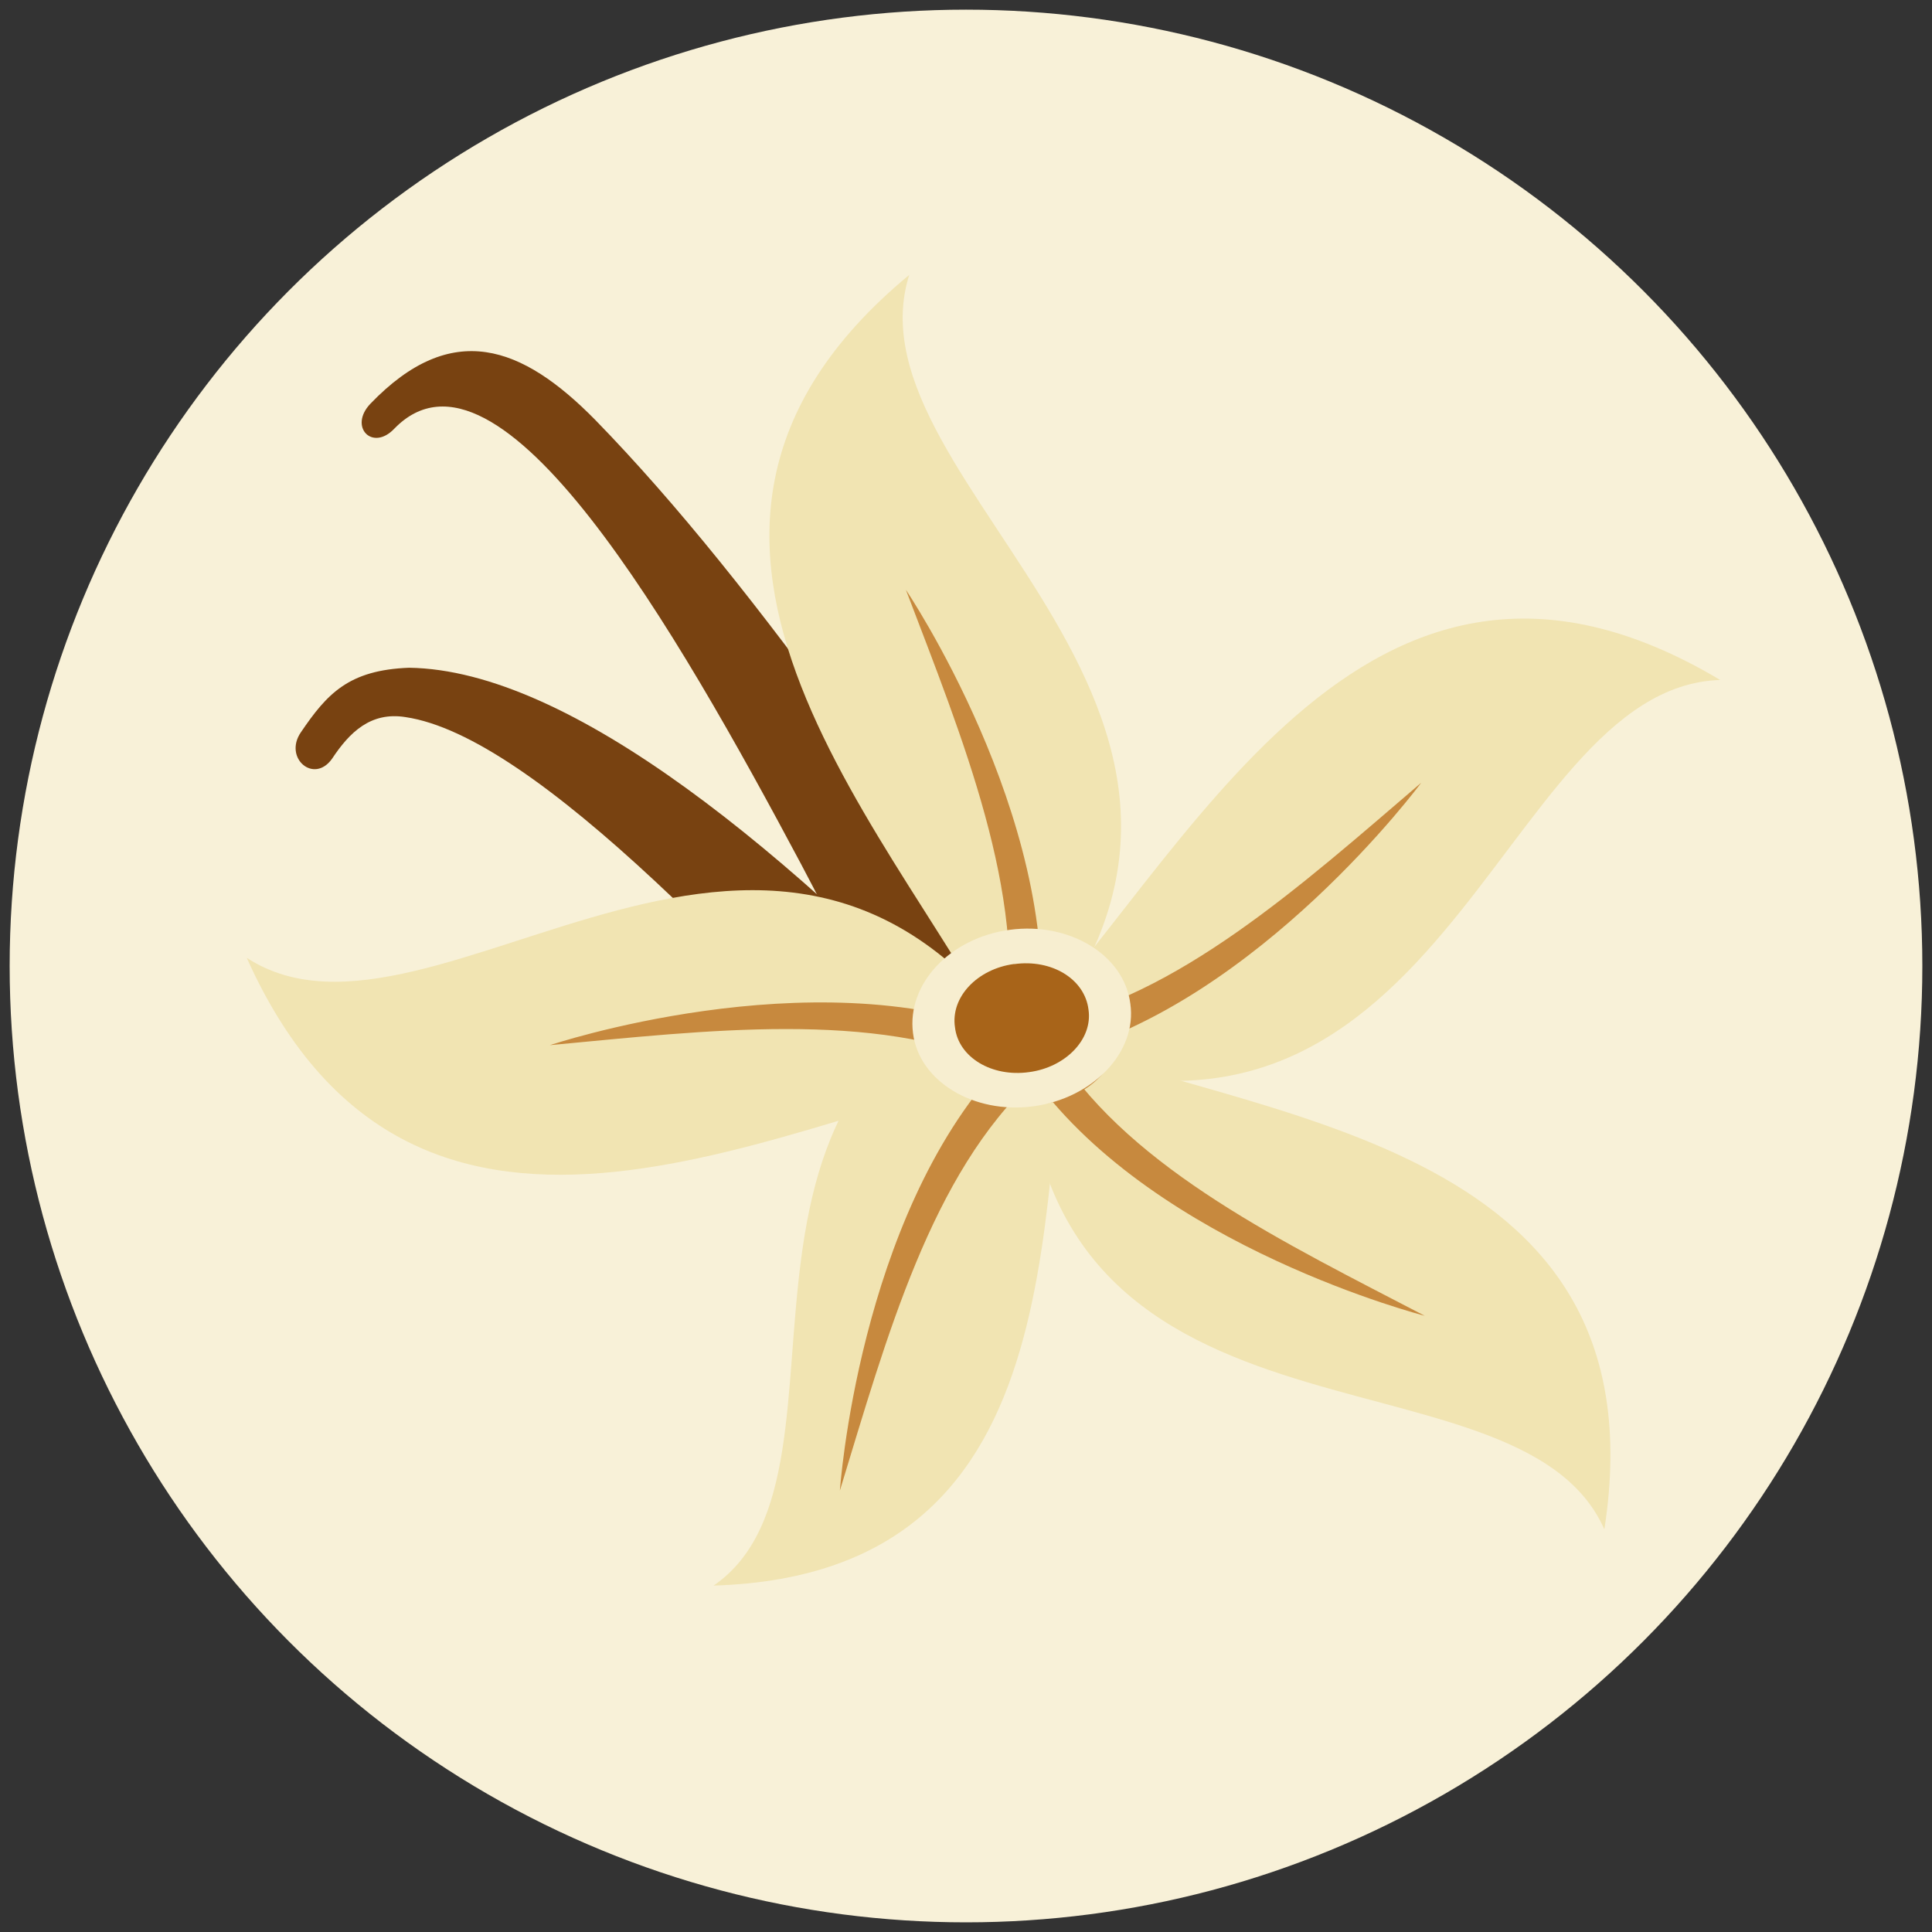 <svg viewBox="0 0 144 144" xmlns="http://www.w3.org/2000/svg" data-name="Layer 1" id="Layer_1">
  <rect x="0" y="0" width="144" height="144" fill="#333333" stroke="none"/>
  <defs>
    <style>
      .cls-1 {
        fill: #a86419;
      }

      .cls-1, .cls-2, .cls-3, .cls-4 {
        fill-rule: evenodd;
      }

      .cls-1, .cls-2, .cls-3, .cls-4, .cls-5, .cls-6 {
        stroke-width: 0px;
      }

      .cls-2 {
        fill: #c7893e;
      }

      .cls-3 {
        fill: #f1e4b2;
      }

      .cls-4 {
        fill: #f7eed0;
      }

      .cls-5 {
        fill: #f8f1d8;
      }

      .cls-6 {
        fill: #784211;
      }
    </style>
  </defs>
  <circle r="71.28" cy="72" cx="72" class="cls-5"></circle>
  <g>
    <path d="m74.63,80.11c-15.83-16.76-32.17-30.17-44.14-30.34-4.5.17-6.11,1.93-8.07,4.82-1.3,1.91.98,3.87,2.33,1.96,1.3-1.96,2.87-3.52,5.48-3.1,9.52,1.41,25.88,18.65,42.75,37.84" class="cls-6"></path>
    <path d="m88.78,91.29c-19.92-29.21-32.24-47.5-44.43-60.01-5.42-5.5-10.66-7.52-16.75-1.18-1.63,1.72.16,3.57,1.79,1.85,7.81-8.05,21.05,15.05,30.32,32.46,5.6,10.56,1.51,4.8,13.89,22.25" class="cls-6"></path>
    <g>
      <path d="m67.77,20.49c-24,19.85-.13,42.25,7.9,58.89,23.3-26.07-12.95-42.94-7.9-58.89h0Z" class="cls-3"></path>
      <path d="m128.21,50.68c-26.78-15.99-39.92,14.05-52.9,27.19,32.39,13.25,36.09-26.65,52.9-27.19h0Z" class="cls-3"></path>
      <path d="m119.58,113.99c4.58-29.59-26.82-30.39-43.21-37.2-.03,33.49,36.7,22.48,43.21,37.2h0Z" class="cls-3"></path>
      <path d="m53.19,118.18c28.26-.86,23.57-30.26,27.07-46.65-31.19,5.78-14.57,38.06-27.07,46.65h0Z" class="cls-3"></path>
      <path d="m18.39,71.39c12.77,28.46,40.74,11.37,58.96,8.11-18.92-29.41-44.92,1.03-58.96-8.11h0Z" class="cls-3"></path>
      <path d="m74.94,76.97c-14.56-5.57-33.95.93-33.95.93,11.73-1.1,24.08-2.61,33.53,1.52-10.54,11.45-11.92,31.68-11.92,31.68,3.49-11.42,6.79-23.59,14.49-30.7,9.2,12.58,29.1,17.67,29.1,17.67-10.44-5.44-21.67-10.83-27.32-19.48,15-3.95,27.06-20.25,27.06-20.25-8.95,7.66-18.2,16.03-28.42,17.99,1.39-15.48-9.99-32.37-9.99-32.37,4.23,11.1,9.02,22.7,7.41,33.02h0Z" class="cls-2"></path>
      <path d="m76.54,72.16c-3.45.46-5.9,3.11-5.54,5.85.38,2.8,3.46,4.7,6.91,4.23,3.39-.44,5.84-3.09,5.52-5.91-.36-2.73-3.44-4.64-6.89-4.17h0Z" class="cls-2"></path>
      <path d="m76.32,72.71c-2.8.38-4.8,2.54-4.52,4.83.28,2.29,2.81,3.76,5.6,3.37,2.82-.32,4.82-2.48,4.48-4.75-.28-2.29-2.83-3.82-5.56-3.46h0Z" class="cls-3"></path>
      <path d="m75.28,69.3c-4.49.6-7.7,4.05-7.23,7.7.44,3.59,4.52,6.05,8.95,5.46,4.49-.6,7.76-4.07,7.25-7.64-.46-3.65-4.54-6.11-8.97-5.52h0Z" class="cls-4"></path>
      <path d="m75.59,71.85c-2.73.36-4.76,2.46-4.41,4.73.26,2.22,2.73,3.72,5.52,3.33,2.73-.36,4.76-2.46,4.43-4.66-.28-2.29-2.75-3.78-5.54-3.39h0Z" class="cls-1"></path>
    </g>
  </g>
</svg>